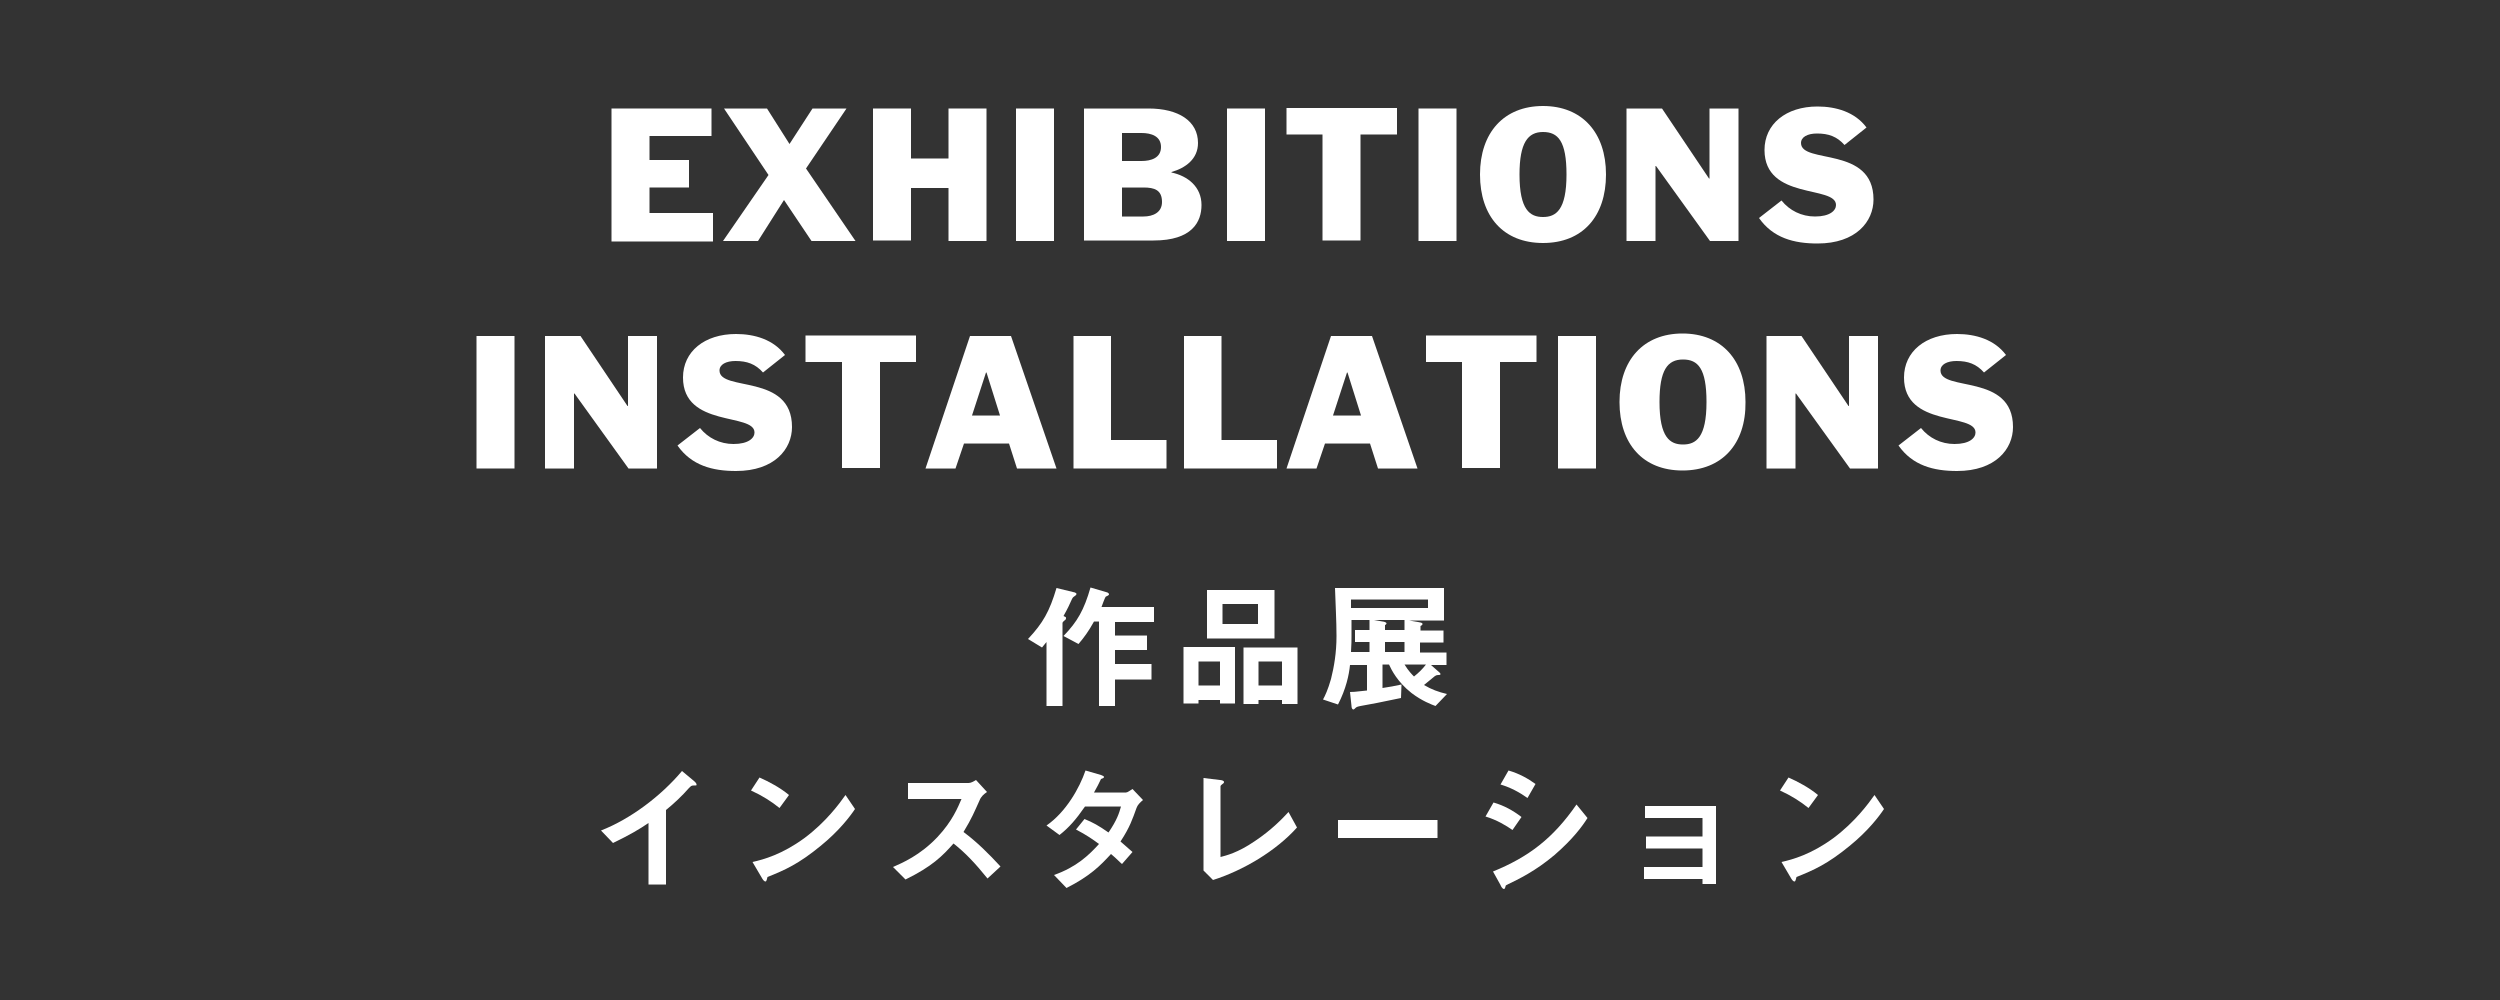 <?xml version="1.0" encoding="utf-8"?>
<!-- Generator: Adobe Illustrator 27.0.1, SVG Export Plug-In . SVG Version: 6.00 Build 0)  -->
<svg version="1.1" id="_レイヤー_1" xmlns="http://www.w3.org/2000/svg" xmlns:xlink="http://www.w3.org/1999/xlink" x="0px"
	 y="0px" width="500px" height="200px" viewBox="0 0 500 200" style="enable-background:new 0 0 500 200;" xml:space="preserve">
<rect x="0" y="0" width="500" height="200" fill="#333333" stroke="none"/>
<style type="text/css">
	.st0{fill:none;}
	.st1{fill:#FFFFFF;}
</style>
<rect class="st0" width="500" height="200"/>
<g>
	<g>
		<path class="st1" d="M122.4,21.7h19.9v5.5h-12.4v4.8h7.9v5.5h-7.9v5.1h12.7v5.7h-20.3V21.7z"/>
		<path class="st1" d="M153.7,35l-8.9-13.3h8.6l4.5,7.1l4.6-7.1h6.8l-8.1,12l9.9,14.5h-8.8l-5.5-8.2l-5.2,8.2h-7L153.7,35z"/>
		<path class="st1" d="M174.6,21.7h7.6v10h7.5v-10h7.6v26.5h-7.6V37.6h-7.5v10.5h-7.6V21.7z"/>
		<path class="st1" d="M203.2,21.7h7.6v26.5h-7.6V21.7z"/>
		<path class="st1" d="M216.8,21.7h12.9c6,0,9.9,2.5,9.9,6.9c0,3.2-2.5,5-5.3,5.8v0.1c3.3,0.7,6,2.9,6,6.5c0,3.4-1.9,7.1-9.6,7.1
			h-13.9V21.7z M224.4,32.2h3.9c1.9,0,3.9-0.6,3.9-2.8c0-2.2-2-2.8-3.9-2.8h-3.9V32.2z M224.4,43.3h4.3c1.9,0,3.7-0.8,3.7-2.9
			c0-2.4-1.5-2.9-3.7-2.9h-4.3V43.3z"/>
		<path class="st1" d="M245.4,21.7h7.6v26.5h-7.6V21.7z"/>
		<path class="st1" d="M264.6,26.9h-7.3v-5.3h22.1v5.3h-7.3v21.2h-7.6V26.9z"/>
		<path class="st1" d="M283.7,21.7h7.6v26.5h-7.6V21.7z"/>
		<path class="st1" d="M308.6,48.6c-7.9,0-12.6-5.3-12.6-13.7c0-8.4,4.8-13.7,12.6-13.7s12.6,5.3,12.6,13.7
			C321.2,43.3,316.5,48.6,308.6,48.6z M303.9,34.9c0,7.1,2.1,8.5,4.7,8.5c2.6,0,4.7-1.4,4.7-8.5c0-6.7-1.7-8.5-4.7-8.5
			C305.6,26.4,303.9,28.5,303.9,34.9z"/>
		<path class="st1" d="M325.4,21.7h7l9.4,14h0.1v-14h5.8v26.5H342l-10.8-15h-0.1v15h-5.8V21.7z"/>
		<path class="st1" d="M368.9,29c-1.5-1.7-3.2-2.3-5.5-2.3c-1.9,0-3.2,0.7-3.2,1.9c0,4.3,14.5,0.5,14.5,11.3c0,4.4-3.5,8.8-11.2,8.8
			c-4.7,0-8.9-1.1-11.7-5.1l4.5-3.5c1.6,2,4,3.2,6.7,3.2c3,0,4.2-1.2,4.2-2.3c0-4-14.3-0.9-14.3-11c0-5.2,4.3-8.7,10.6-8.7
			c3.7,0,7.5,1.1,9.8,4.2L368.9,29z"/>
		<path class="st1" d="M95.3,67.2h7.6v26.5h-7.6V67.2z"/>
		<path class="st1" d="M109.1,67.2h7l9.4,14h0.1v-14h5.8v26.5h-5.7l-10.8-15h-0.1v15h-5.8V67.2z"/>
		<path class="st1" d="M152.6,74.5c-1.5-1.7-3.2-2.3-5.5-2.3c-1.9,0-3.2,0.7-3.2,1.9c0,4.3,14.5,0.5,14.5,11.3
			c0,4.4-3.5,8.8-11.2,8.8c-4.7,0-8.9-1.1-11.7-5.1l4.5-3.5c1.6,2,4,3.2,6.7,3.2c3,0,4.2-1.2,4.2-2.3c0-4-14.3-0.9-14.3-11
			c0-5.2,4.3-8.7,10.6-8.7c3.7,0,7.5,1.1,9.8,4.2L152.6,74.5z"/>
		<path class="st1" d="M168.4,72.4h-7.3v-5.3h22.1v5.3H176v21.2h-7.6V72.4z"/>
		<path class="st1" d="M194,67.2h8.2l9.1,26.5h-7.9l-1.6-5h-9l-1.7,5h-6L194,67.2z M194.4,83.1h5.6l-2.7-8.6h-0.1L194.4,83.1z"/>
		<path class="st1" d="M214.6,67.2h7.6V88h11.1v5.7h-18.6V67.2z"/>
		<path class="st1" d="M236.7,67.2h7.6V88h11.1v5.7h-18.6V67.2z"/>
		<path class="st1" d="M266.2,67.2h8.2l9.1,26.5h-7.9l-1.6-5h-9l-1.7,5h-6L266.2,67.2z M266.6,83.1h5.6l-2.7-8.6h-0.1L266.6,83.1z"
			/>
		<path class="st1" d="M292.5,72.4h-7.3v-5.3h22.1v5.3h-7.3v21.2h-7.6V72.4z"/>
		<path class="st1" d="M311.6,67.2h7.6v26.5h-7.6V67.2z"/>
		<path class="st1" d="M336.5,94.1c-7.9,0-12.6-5.3-12.6-13.7c0-8.4,4.8-13.7,12.6-13.7s12.6,5.3,12.6,13.7
			C349.2,88.8,344.4,94.1,336.5,94.1z M331.9,80.4c0,7.1,2.1,8.5,4.7,8.5c2.6,0,4.7-1.4,4.7-8.5c0-6.7-1.7-8.5-4.7-8.5
			C333.5,71.9,331.9,74,331.9,80.4z"/>
		<path class="st1" d="M353.3,67.2h7l9.4,14h0.1v-14h5.8v26.5H370l-10.8-15h-0.1v15h-5.8V67.2z"/>
		<path class="st1" d="M396.8,74.5c-1.5-1.7-3.2-2.3-5.5-2.3c-1.9,0-3.2,0.7-3.2,1.9c0,4.3,14.5,0.5,14.5,11.3
			c0,4.4-3.5,8.8-11.2,8.8c-4.7,0-8.9-1.1-11.7-5.1l4.5-3.5c1.6,2,4,3.2,6.7,3.2c3,0,4.2-1.2,4.2-2.3c0-4-14.3-0.9-14.3-11
			c0-5.2,4.3-8.7,10.6-8.7c3.7,0,7.5,1.1,9.8,4.2L396.8,74.5z"/>
		<path class="st1" d="M215.1,119.1c-0.4,0.3-0.5,0.3-0.7,0.7c-0.5,1.1-0.8,1.8-1.7,3.4l0.4,0.2c0.1,0,0.1,0.2,0.1,0.3
			c0,0.2-0.2,0.3-0.3,0.4c-0.1,0.1-0.4,0.3-0.4,0.5v16.6h-3.2v-12.8c-0.3,0.4-0.6,0.7-0.9,1.1l-2.8-1.7c3-3.2,4.3-5.5,5.7-10.2
			l3.7,0.9c0.2,0.1,0.3,0.2,0.3,0.3C215.3,118.9,215.2,119,215.1,119.1z M223,124.3v2.8h6.4v2.9H223v2.8h7.3v3.1H223v5.3h-3.2v-16.9
			h-1c-1.1,2-2,3.2-3.1,4.5l-3-1.6c2.8-2.9,4.1-5.2,5.4-9.7l3.4,1c0.1,0.1,0.3,0.2,0.3,0.3c0,0.1,0,0.2-0.2,0.3
			c-0.1,0.1-0.5,0.2-0.5,0.3c-0.1,0.1-0.7,1.7-0.8,2h10.5v3H223z"/>
		<path class="st1" d="M244,140.8V140h-4.3v0.7h-3v-11.3H247v11.3H244z M244,132.3h-4.3v4.8h4.3V132.3z M241.4,127.7V118h13.5v9.7
			H241.4z M251.6,120.8h-7.1v4h7.1V120.8z M256.4,140.8V140h-4.7v0.8h-3v-11.3h10.8v11.3H256.4z M256.4,132.3h-4.7v4.8h4.7V132.3z"
			/>
		<path class="st1" d="M287.1,141.2c-0.8-0.3-2.7-1-4.8-2.6c-2.8-2.2-4-4.6-4.5-5.7h-1.3l0,4.7c1.3-0.2,2.5-0.4,3.8-0.7l-0.1,2.7
			c-3.7,0.8-6.4,1.3-8.1,1.6c-0.4,0.1-0.6,0.1-0.9,0.3c-0.1,0.1-0.4,0.4-0.5,0.4c-0.3,0-0.4-0.4-0.4-0.7l-0.3-2.8
			c0.4,0,0.9,0,3.4-0.3v-5.1H270c-0.2,2-0.8,4.8-2.4,7.9l-3-1c0.4-0.7,1-2,1.6-4.1c0.6-2.4,1.1-5.2,1.1-8.6c0-2.9-0.2-6.5-0.3-9.6
			h21.8v6.5h-7l1.8,0.3c0.4,0.1,0.9,0.1,0.9,0.4c0,0.2-0.2,0.3-0.4,0.4v0.9h4.6v2.4H284v2h5.3v2.5h-3.1l1.7,1.5
			c0.1,0.1,0.2,0.2,0.2,0.3c0,0.2-0.2,0.2-0.4,0.2c-0.4,0-0.5,0.1-0.7,0.2c-0.5,0.4-1.2,1-2.2,1.8c1.5,0.9,2.9,1.4,4.6,1.8
			L287.1,141.2z M273.9,128.4H271V126h2.9v-2h-3.6v3.2c0,0.6,0,1.8-0.1,3.2h3.7V128.4z M285.6,119.9h-15.4v1.7h15.4V119.9z
			 M280.9,124h-6.1l1.7,0.3c0.1,0,0.8,0.1,0.8,0.4c0,0.1-0.2,0.3-0.3,0.3v1h3.9V124z M280.9,128.4H277v2h3.9V128.4z M280.9,132.9
			c0.8,1.3,1.5,2,1.9,2.4c1-0.8,1.7-1.5,2.4-2.4H280.9z"/>
		<path class="st1" d="M138.7,157.1c-0.4,0-0.5,0.1-0.9,0.5c-1.4,1.6-3,3.1-4.6,4.4v14.9h-3.5v-12.3c-1.9,1.3-3.8,2.4-7.1,4
			l-2.4-2.5c5.9-2.3,12-6.9,16.2-11.9l2.4,2c0.1,0.1,0.5,0.4,0.5,0.7C139.4,157.1,139.2,157.1,138.7,157.1z"/>
		<path class="st1" d="M155.9,161.6c-1.6-1.3-3.5-2.5-5.7-3.5l1.7-2.6c1.8,0.8,4.1,2,5.9,3.5L155.9,161.6z M164.1,169.2
			c-4.4,3.6-7.1,4.8-10.6,6.2c-0.1,0.4-0.2,0.9-0.4,0.9c-0.2,0-0.4-0.2-0.6-0.5l-2-3.4c2.2-0.5,5.9-1.5,10.4-4.8
			c4.3-3.2,7-6.9,8.2-8.6l1.9,2.8C170,163.3,167.8,166.2,164.1,169.2z"/>
		<path class="st1" d="M197.5,175.7c-2.5-3.1-4.5-5.2-6.8-7c-2.2,2.5-4.3,4.6-9.6,7.2l-2.5-2.5c1.8-0.8,5.4-2.3,8.9-6
			c3-3.2,4.1-6,4.8-7.6h-10.7v-3.2h12.1c0.5,0,1-0.3,1.5-0.6l2.2,2.4c-0.6,0.4-1.2,0.9-1.5,1.7c-1,2.2-1.5,3.5-3.2,6.3
			c2.7,2,5.1,4.4,7.4,6.9L197.5,175.7z"/>
		<path class="st1" d="M227.3,161.6c-0.8,2.2-1.3,3.8-3.2,6.7c0.7,0.6,1.4,1.2,2.4,2.1l-2.1,2.4c-0.5-0.4-1-1-2.2-2
			c-2.2,2.4-4.2,4.4-8.9,6.8l-2.5-2.6c4.5-1.6,6.9-3.9,9-6.2c-1.2-0.9-2.5-1.8-4.6-2.9l1.7-2.1c1.7,0.7,2.8,1.3,4.8,2.7
			c1.7-2.5,2.1-3.8,2.5-5.2H217c-1.8,2.6-3.2,4.2-5.1,5.7l-2.6-1.9c3.9-2.7,6.6-7.5,7.8-11l3.1,0.9c0.2,0.1,0.6,0.2,0.6,0.4
			c0,0.2-0.3,0.3-0.6,0.4c-0.3,0.7-0.9,1.8-1.4,2.7h6.4c0.3,0,0.8-0.4,1.3-0.7l2.1,2.2C228,160.5,227.5,161,227.3,161.6z"/>
		<path class="st1" d="M242.6,176l-1.9-1.9v-18.5l3.3,0.4c0.2,0,0.8,0.1,0.8,0.4c0,0.1,0,0.2-0.3,0.4c-0.4,0.3-0.4,0.4-0.4,0.5v14.1
			c1.1-0.3,3.4-0.8,6.9-3.2c3.3-2.2,5.5-4.5,6.7-5.8l1.7,3.1C255.2,170.2,248.6,174.1,242.6,176z"/>
		<path class="st1" d="M267.6,167.6V164h19.9v3.6H267.6z"/>
		<path class="st1" d="M302.5,166c-1.3-0.9-3.1-2-5.4-2.7l1.6-2.8c2.1,0.6,3.9,1.6,5.6,2.9L302.5,166z M310.9,171
			c-3.8,3.2-7.1,4.8-9.6,6c-0.1,0.1-0.2,0.1-0.2,0.3c-0.1,0.4-0.2,0.5-0.3,0.5c-0.3,0-0.6-0.5-0.7-0.8l-1.5-2.7
			c7.1-2.9,12-6.6,16.7-13.4l2.2,2.7C316.5,165.2,314.6,167.8,310.9,171z M305.5,159.6c-1.7-1.2-3.4-2.1-5.4-2.7l1.6-2.8
			c2.1,0.6,3.9,1.6,5.4,2.7L305.5,159.6z"/>
		<path class="st1" d="M340.5,176.8v-1h-11.7v-2.4h11.7v-3.7h-11.3v-2.4h11.3v-3.7H329v-2.4h14.2v15.6H340.5z"/>
		<path class="st1" d="M361.7,161.6c-1.6-1.3-3.5-2.5-5.7-3.5l1.7-2.6c1.8,0.8,4.1,2,5.9,3.5L361.7,161.6z M369.9,169.2
			c-4.4,3.6-7.1,4.8-10.6,6.2c-0.1,0.4-0.2,0.9-0.4,0.9c-0.2,0-0.4-0.2-0.6-0.5l-2-3.4c2.2-0.5,5.9-1.5,10.4-4.8
			c4.3-3.2,7-6.9,8.2-8.6l1.9,2.8C375.8,163.3,373.6,166.2,369.9,169.2z"/>
	</g>
</g>
</svg>

